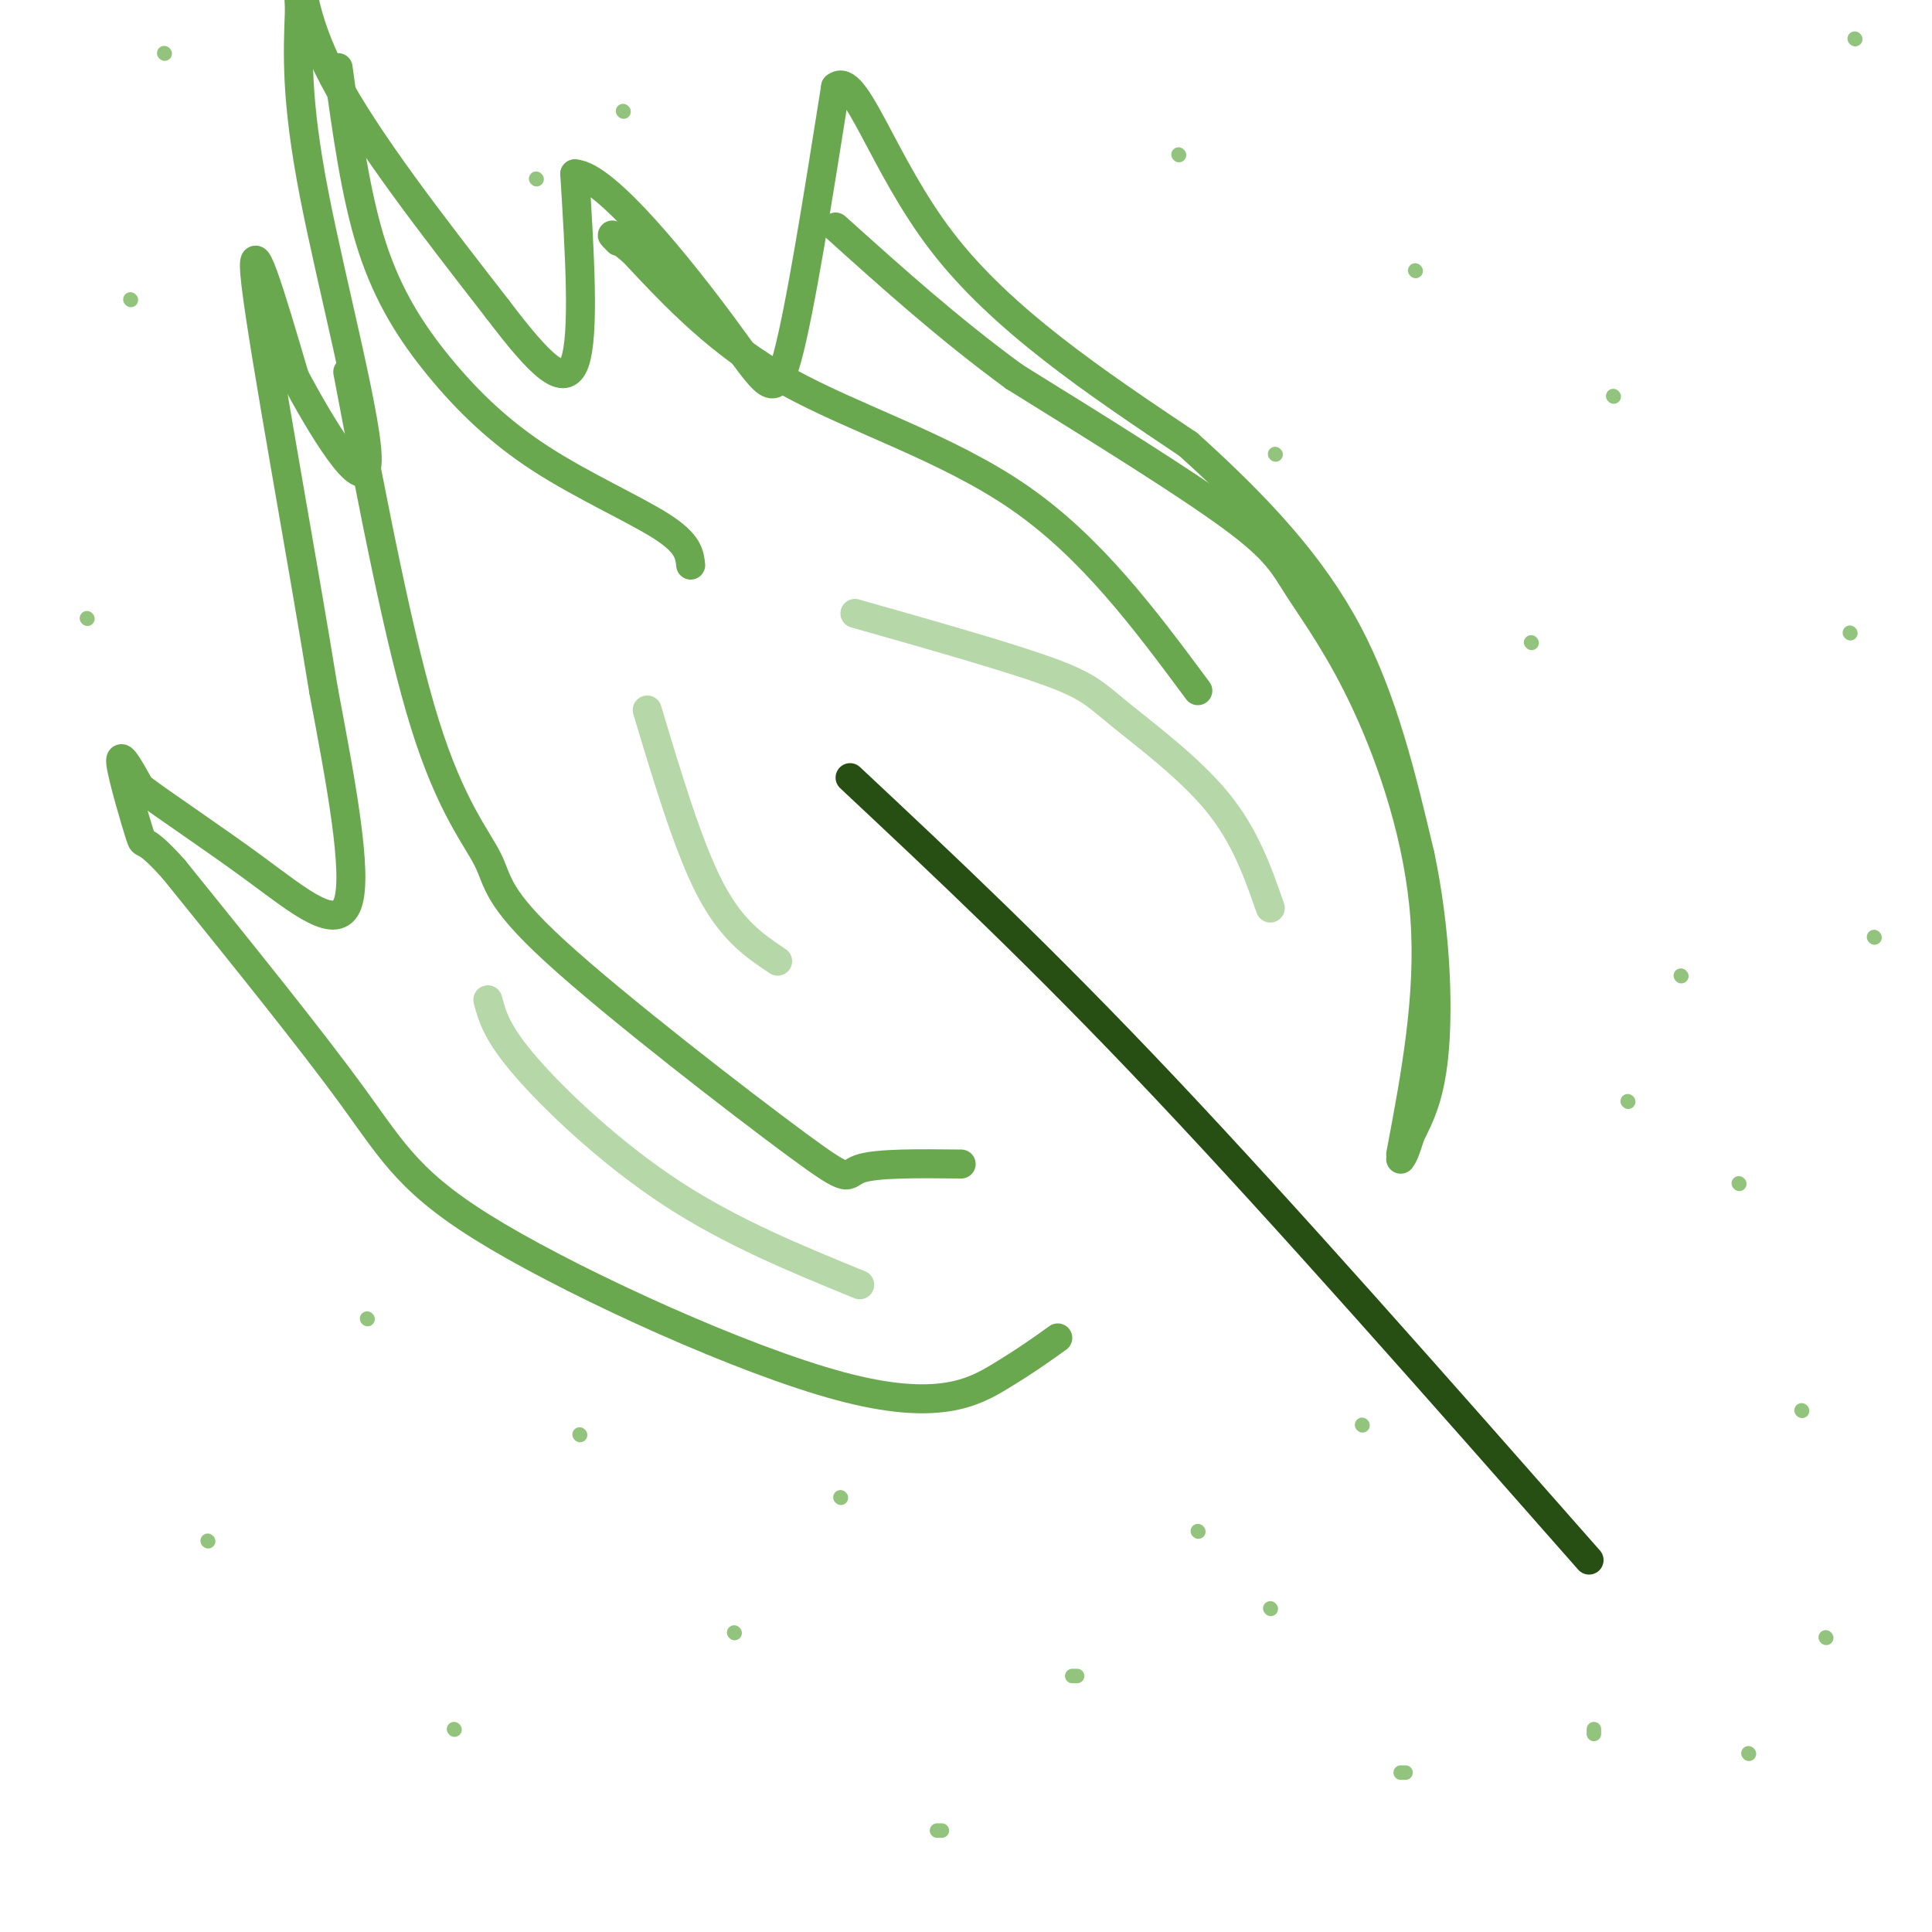 <svg viewBox='0 0 400 400' version='1.1' xmlns='http://www.w3.org/2000/svg' xmlns:xlink='http://www.w3.org/1999/xlink'><g fill='none' stroke='#274e13' stroke-width='6' stroke-linecap='round' stroke-linejoin='round'><path d='M176,161c19.750,18.500 39.500,37.000 65,64c25.500,27.000 56.750,62.500 88,98'/></g>
<g fill='none' stroke='#6aa84f' stroke-width='6' stroke-linecap='round' stroke-linejoin='round'><path d='M290,239c3.088,-16.381 6.175,-32.762 5,-49c-1.175,-16.238 -6.614,-32.332 -12,-44c-5.386,-11.668 -10.719,-18.911 -14,-24c-3.281,-5.089 -4.509,-8.026 -14,-15c-9.491,-6.974 -27.246,-17.987 -45,-29'/><path d='M210,78c-13.667,-10.000 -25.333,-20.500 -37,-31'/><path d='M248,143c-11.000,-14.822 -22.000,-29.644 -37,-40c-15.000,-10.356 -34.000,-16.244 -48,-24c-14.000,-7.756 -23.000,-17.378 -32,-27'/><path d='M131,52c-5.833,-4.833 -4.417,-3.417 -3,-2'/><path d='M143,117c-0.241,-2.231 -0.482,-4.463 -6,-8c-5.518,-3.537 -16.314,-8.381 -25,-14c-8.686,-5.619 -15.262,-12.013 -21,-19c-5.738,-6.987 -10.640,-14.568 -14,-25c-3.360,-10.432 -5.180,-23.716 -7,-37'/><path d='M199,241c-8.828,-0.099 -17.656,-0.198 -21,1c-3.344,1.198 -1.206,3.694 -13,-5c-11.794,-8.694 -37.522,-28.578 -50,-40c-12.478,-11.422 -11.706,-14.383 -14,-19c-2.294,-4.617 -7.656,-10.891 -13,-28c-5.344,-17.109 -10.672,-45.055 -16,-73'/><path d='M219,277c-3.306,2.372 -6.612,4.743 -12,8c-5.388,3.257 -12.856,7.399 -33,2c-20.144,-5.399 -52.962,-20.338 -71,-31c-18.038,-10.662 -21.297,-17.046 -30,-29c-8.703,-11.954 -22.852,-29.477 -37,-47'/><path d='M36,180c-7.024,-7.905 -6.083,-4.167 -7,-7c-0.917,-2.833 -3.690,-12.238 -4,-15c-0.310,-2.762 1.845,1.119 4,5'/><path d='M29,163c4.857,3.679 15.000,10.375 24,17c9.000,6.625 16.857,13.179 19,7c2.143,-6.179 -1.429,-25.089 -5,-44'/><path d='M67,143c-4.244,-26.356 -12.356,-70.244 -14,-84c-1.644,-13.756 3.178,2.622 8,19'/><path d='M61,78c5.250,9.893 14.375,25.125 15,18c0.625,-7.125 -7.250,-36.607 -11,-56c-3.750,-19.393 -3.375,-28.696 -3,-38'/><path d='M62,2c-0.476,-9.000 -0.167,-12.500 0,-10c0.167,2.500 0.190,11.000 7,24c6.810,13.000 20.405,30.500 34,48'/><path d='M103,64c8.844,11.644 13.956,16.756 16,11c2.044,-5.756 1.022,-22.378 0,-39'/><path d='M119,36c6.357,0.179 22.250,20.125 31,32c8.750,11.875 10.357,15.679 13,6c2.643,-9.679 6.321,-32.839 10,-56'/><path d='M173,18c4.178,-3.467 9.622,15.867 22,32c12.378,16.133 31.689,29.067 51,42'/><path d='M246,92c14.600,13.156 25.600,25.044 33,39c7.400,13.956 11.200,29.978 15,46'/><path d='M294,177c3.222,15.244 3.778,30.356 3,40c-0.778,9.644 -2.889,13.822 -5,18'/><path d='M292,235c-1.167,3.833 -1.583,4.417 -2,5'/></g>
<g fill='none' stroke='#b6d7a8' stroke-width='6' stroke-linecap='round' stroke-linejoin='round'><path d='M263,188c-2.595,-7.458 -5.190,-14.917 -11,-22c-5.810,-7.083 -14.833,-13.792 -20,-18c-5.167,-4.208 -6.476,-5.917 -15,-9c-8.524,-3.083 -24.262,-7.542 -40,-12'/><path d='M161,199c-4.750,-3.167 -9.500,-6.333 -14,-15c-4.500,-8.667 -8.750,-22.833 -13,-37'/><path d='M101,207c0.911,3.444 1.822,6.889 8,14c6.178,7.111 17.622,17.889 30,26c12.378,8.111 25.689,13.556 39,19'/></g>
<g fill='none' stroke='#93c47d' stroke-width='3' stroke-linecap='round' stroke-linejoin='round'><path d='M383,131c0.000,0.000 0.100,0.100 0.1,0.1'/><path d='M334,82c0.000,0.000 0.100,0.100 0.1,0.1'/><path d='M348,202c0.000,0.000 0.100,0.100 0.1,0.1'/><path d='M337,228c0.000,0.000 0.100,0.100 0.1,0.1'/><path d='M360,245c0.000,0.000 0.100,0.100 0.1,0.1'/><path d='M388,194c0.000,0.000 0.100,0.100 0.1,0.1'/><path d='M317,133c0.000,0.000 0.100,0.100 0.1,0.1'/><path d='M384,8c0.000,0.000 0.100,0.100 0.1,0.1'/><path d='M293,56c0.000,0.000 0.100,0.100 0.1,0.1'/><path d='M244,32c0.000,0.000 0.100,0.100 0.1,0.1'/><path d='M264,94c0.000,0.000 0.100,0.100 0.1,0.1'/><path d='M129,23c0.000,0.000 0.100,0.100 0.1,0.1'/><path d='M111,37c0.000,0.000 0.100,0.100 0.1,0.1'/><path d='M27,62c0.000,0.000 0.100,0.100 0.1,0.1'/><path d='M18,128c0.000,0.000 0.100,0.100 0.1,0.1'/><path d='M34,11c0.000,0.000 0.100,0.100 0.1,0.1'/><path d='M76,273c0.000,0.000 0.100,0.100 0.1,0.1'/><path d='M43,319c0.000,0.000 0.100,0.100 0.1,0.1'/><path d='M120,297c0.000,0.000 0.100,0.100 0.1,0.1'/><path d='M94,358c0.000,0.000 0.100,0.100 0.1,0.1'/><path d='M174,310c0.000,0.000 0.100,0.100 0.1,0.1'/><path d='M194,379c0.000,0.000 1.000,0.000 1,0'/><path d='M248,317c0.000,0.000 0.100,0.100 0.1,0.1'/><path d='M290,367c0.000,0.000 1.000,0.000 1,0'/><path d='M282,295c0.000,0.000 0.100,0.100 0.1,0.1'/><path d='M373,292c0.000,0.000 0.100,0.100 0.1,0.1'/><path d='M362,363c0.000,0.000 0.100,0.100 0.1,0.1'/><path d='M378,339c0.000,0.000 0.100,0.100 0.1,0.1'/><path d='M330,359c0.000,0.000 0.000,-1.000 0,-1'/><path d='M263,333c0.000,0.000 0.100,0.100 0.1,0.1'/><path d='M223,347c0.000,0.000 -1.000,0.000 -1,0'/><path d='M152,338c0.000,0.000 0.100,0.100 0.1,0.1'/></g>
</svg>